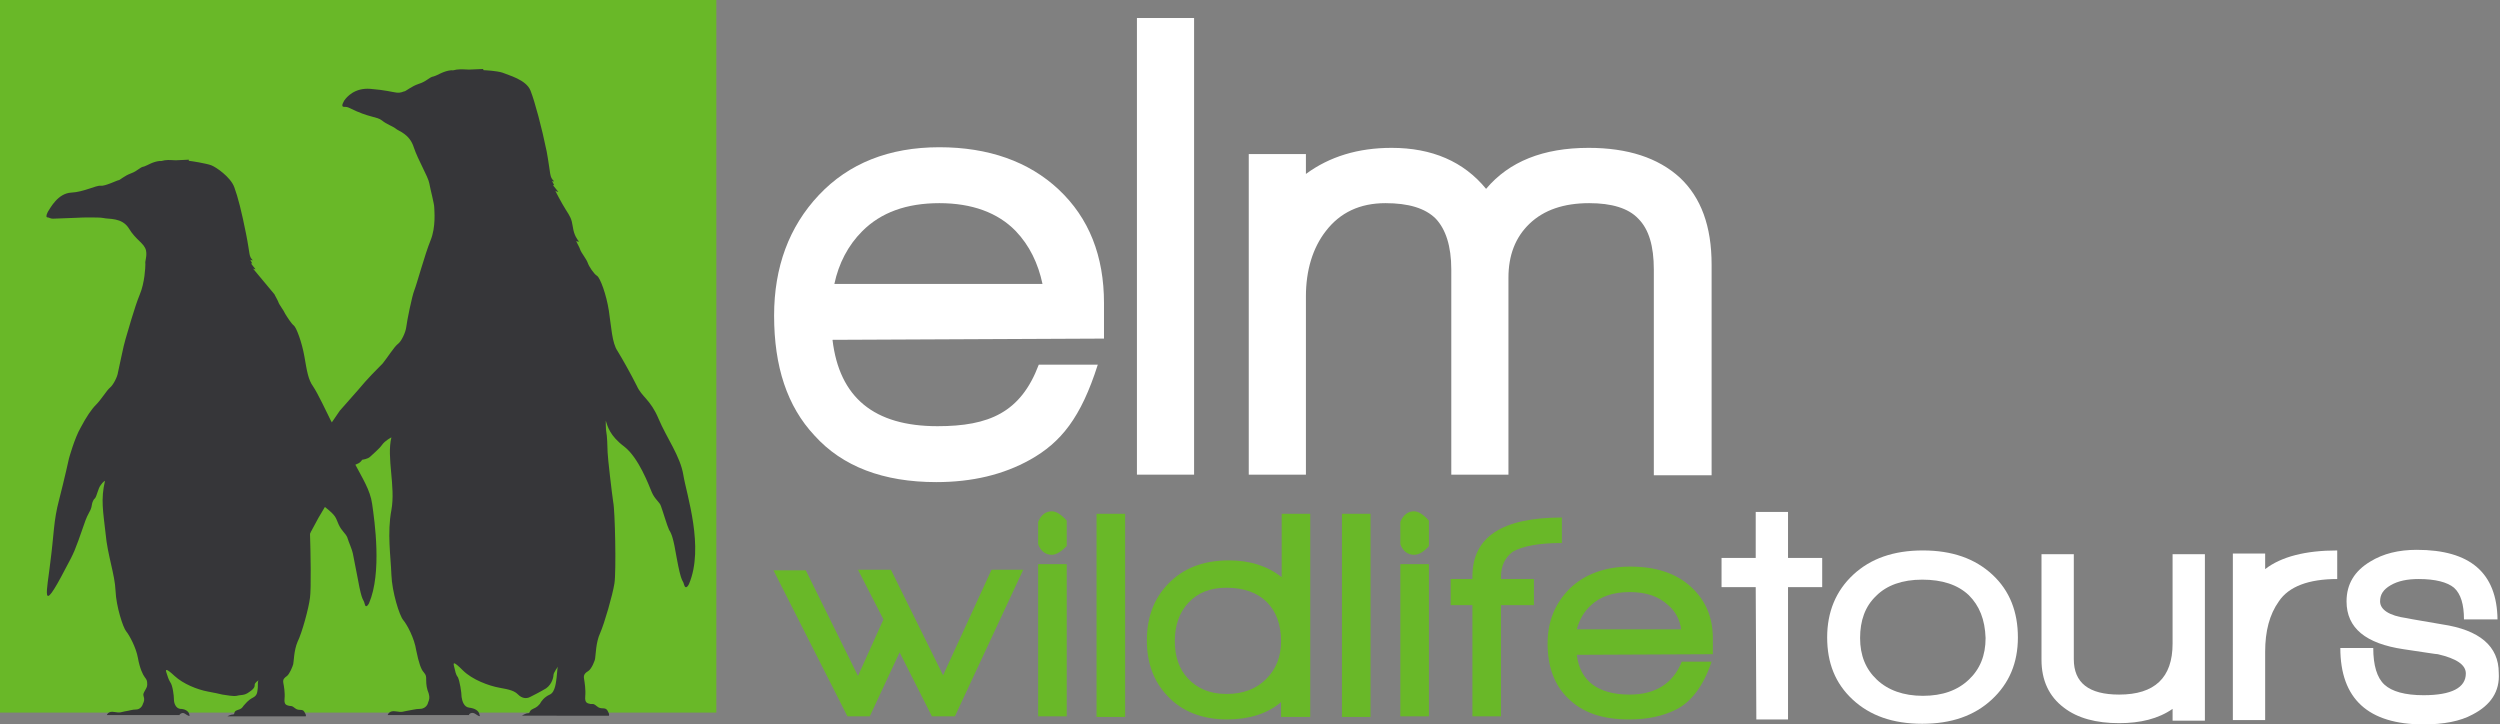 <?xml version="1.0" encoding="utf-8"?>
<!-- Generator: Adobe Illustrator 17.1.0, SVG Export Plug-In . SVG Version: 6.00 Build 0)  -->
<!DOCTYPE svg PUBLIC "-//W3C//DTD SVG 1.1//EN" "http://www.w3.org/Graphics/SVG/1.1/DTD/svg11.dtd">
<svg version="1.1" id="Layer_1" xmlns="http://www.w3.org/2000/svg" xmlns:xlink="http://www.w3.org/1999/xlink" x="0px" y="0px"
	 viewBox="0 0 402.4 116.6" enable-background="new 0 0 402.4 116.6" xml:space="preserve">
<rect x="0" y="0" width="402.4" height="116.6" fill="#808080" stroke="none"/>
<g>
	<path fill="#69B828" d="M153.7,115.3h-3.7l-5.2-10.3l-4.8,10.3h-3.6l-11.9-23.5h5.2l8.4,17l4.1-9.1l-4.1-8h5.3l8.4,17l7.8-17h5.1
		L153.7,115.3z"/>
	<path fill="#69B828" d="M169.3,89.3c-1,0-1.8-0.6-2.2-1.7V84c0.5-1.2,1.3-1.7,2.2-1.7c0.7,0,1.5,0.5,2.4,1.5v4.1
		C170.8,88.8,170,89.3,169.3,89.3z M167.1,115.3V90.8h4.6v24.5H167.1z"/>
	<path fill="#69B828" d="M176.5,115.3V82.7h4.6v32.7H176.5z"/>
	<path fill="#69B828" d="M206.2,115.4V113c-2.2,1.9-5.2,2.8-8.7,2.8c-4,0-7.3-1.3-9.6-3.8c-2.2-2.3-3.3-5.3-3.3-8.9
		c0-3.7,1.1-6.7,3.4-9.1c2.4-2.5,5.6-3.8,9.8-3.8c3.4,0,6.2,0.9,8.5,2.7V82.7h4.6v32.7H206.2z M203.9,96.9c-1.5-1.5-3.7-2.3-6.5-2.3
		c-2.6,0-4.6,0.8-6.1,2.4c-1.5,1.6-2.2,3.7-2.2,6.2c0,2.5,0.7,4.5,2.1,6c1.5,1.6,3.5,2.5,6.2,2.5c2.7,0,4.8-0.8,6.4-2.4
		c1.6-1.6,2.4-3.6,2.4-6.1C206.2,100.5,205.4,98.4,203.9,96.9z"/>
	<path fill="#69B828" d="M216,115.3V82.7h4.6v32.7H216z"/>
	<path fill="#69B828" d="M227.6,89.3c-1,0-1.8-0.6-2.2-1.7V84c0.5-1.2,1.3-1.7,2.2-1.7c0.7,0,1.5,0.5,2.4,1.5v4.1
		C229.2,88.8,228.4,89.3,227.6,89.3z M225.4,115.3V90.8h4.6v24.5H225.4z"/>
	<path fill="#69B828" d="M241.6,92.8v0.4h5.3v4.2h-5.3v17.9H237V97.4h-3.5v-4.2h3.5v-0.4c0-6.4,4.8-9.5,14.4-9.5v4.1
		c-3.7,0-6.3,0.5-7.9,1.4C242.3,89.7,241.6,91,241.6,92.8z"/>
	<path fill="#69B828" d="M253.8,105.4c0.5,4.2,3.4,6.4,8.5,6.4c4.2,0,7-1.8,8.4-5.3h4.8c-1.3,3.9-3.3,6.5-5.7,7.7
		c-2.2,1.1-4.7,1.6-7.6,1.6c-4.3,0-7.5-1.1-9.8-3.4c-2.2-2.1-3.3-5.1-3.3-8.8c0-3.6,1.2-6.5,3.6-8.9c2.4-2.3,5.7-3.5,9.7-3.5
		c4,0,7.2,1,9.6,3.1c2.4,2.1,3.7,4.9,3.7,8.4v2.6L253.8,105.4z M268.5,97.4c-1.5-1.4-3.5-2.1-6.2-2.1c-2.6,0-4.7,0.7-6.2,2.1
		c-1.2,1.1-1.9,2.4-2.3,3.9h16.8C270.4,99.8,269.7,98.4,268.5,97.4z"/>
</g>
<g>
	<path fill="#FFFFFF" d="M287.8,94.5v21.3h-5.1l-0.1-21.3h-5.5v-4.7h5.5v-7.4h5.2v7.4h5.5v4.7H287.8z"/>
	<path fill="#FFFFFF" d="M320.6,112.6c-2.8,2.6-6.5,3.9-11.2,3.9c-4.7,0-8.4-1.3-11.2-3.9c-2.8-2.6-4.1-5.9-4.1-10
		c0-4.1,1.4-7.5,4.2-10.1c2.8-2.6,6.5-3.9,11.2-3.9c4.7,0,8.4,1.3,11.2,3.9c2.8,2.6,4.1,6,4.1,10.1
		C324.8,106.7,323.4,110,320.6,112.6z M316.9,95.8c-1.8-1.7-4.3-2.5-7.5-2.5c-3.2,0-5.7,0.9-7.4,2.6c-1.8,1.7-2.6,4-2.6,6.8
		c0,2.8,0.9,5,2.7,6.7c1.8,1.7,4.3,2.6,7.4,2.6c3.2,0,5.6-0.9,7.4-2.6c1.8-1.7,2.7-3.9,2.7-6.7C319.5,99.7,318.6,97.5,316.9,95.8z"
		/>
	<path fill="#FFFFFF" d="M349.7,116v-1.9c-2.3,1.6-5.2,2.3-8.6,2.3c-3.7,0-6.7-0.8-8.9-2.5c-2.4-1.8-3.6-4.4-3.6-7.7v-17h5.2v16.9
		c0,3.8,2.4,5.7,7.3,5.7c5.7,0,8.6-2.7,8.6-8.2V89.2h5.2V116H349.7z"/>
	<path fill="#FFFFFF" d="M366.8,96.8c-1.5,2.1-2.2,4.8-2.2,8.1v11h-5.2V89.1h5.2v2.5c2.6-2,6.5-3,11.6-3v4.6
		C371.6,93.2,368.4,94.4,366.8,96.8z"/>
	<path fill="#FFFFFF" d="M398,115c-2,1.1-4.7,1.6-7.9,1.6c-8.9,0-13.4-4.1-13.4-12.3h5.3c0,2.8,0.6,4.8,1.8,5.9
		c1.2,1.1,3.3,1.7,6.3,1.7c4.5,0,6.8-1.2,6.8-3.5c0-1.4-1.5-2.4-4.5-3.1c-0.3,0-2.1-0.3-5.5-0.8c-6.1-0.9-9.2-3.4-9.2-7.7
		c0-2.8,1.3-4.9,3.8-6.4c2.1-1.3,4.6-1.9,7.5-1.9c8.6,0,12.9,3.7,13,11.2h-5.4c0-2.4-0.5-4.1-1.6-5.1c-1.1-0.9-3-1.4-5.7-1.4
		c-1.8,0-3.3,0.3-4.5,1c-1.2,0.7-1.7,1.5-1.7,2.6c0,1.3,1.4,2.3,4.3,2.7c0.9,0.2,2.9,0.5,5.7,1c6,0.9,9.1,3.5,9.1,7.8
		C402.4,111.3,400.9,113.5,398,115z"/>
</g>
<g>
	<path fill="#FFFFFF" d="M134,54.7c1.1,9.3,6.7,13.9,16.9,13.9c8.3,0,13.4-2.2,16.3-9.9h9.5c-2.7,8.5-5.9,12.5-10.9,15.3
		c-4.3,2.4-9.3,3.6-15.1,3.6c-8.5,0-15.1-2.5-19.6-7.5c-4.4-4.7-6.5-11.1-6.5-19.3c0-7.8,2.4-14.3,7.2-19.4
		c4.8-5.1,11.3-7.7,19.4-7.7c7.9,0,14.4,2.3,19.2,6.8c4.9,4.6,7.3,10.7,7.3,18.3v5.7L134,54.7z M163.5,37.2c-2.9-3-7.1-4.5-12.3-4.5
		c-5.3,0-9.4,1.5-12.4,4.5c-2.3,2.3-3.8,5.2-4.5,8.5h33.5C167.1,42.4,165.7,39.5,163.5,37.2z"/>
	<path fill="#FFFFFF" d="M183,76.4V2.9h9.2v73.5H183z"/>
	<path fill="#FFFFFF" d="M266.2,76.4v-33c0-3.8-0.8-6.5-2.5-8.2c-1.6-1.7-4.3-2.5-7.9-2.5c-4.1,0-7.3,1.1-9.6,3.3
		c-2.3,2.2-3.4,5.1-3.4,8.7v31.7h-9.2v-33c0-3.8-0.9-6.5-2.5-8.2c-1.7-1.7-4.4-2.5-8.1-2.5c-4.1,0-7.3,1.5-9.6,4.5
		c-2.1,2.7-3.2,6.3-3.2,10.5v28.7h-9.2V24.8h9.2v3.2c3.8-2.8,8.4-4.2,13.8-4.2c6.5,0,11.6,2.2,15.2,6.6c3.7-4.4,9.2-6.6,16.5-6.6
		c6.3,0,11.2,1.6,14.7,4.8c3.4,3.2,5.1,7.8,5.1,14v33.9H266.2z"/>
</g>
<rect x="0" y="0" fill="#69B828" width="115.3" height="114.7"/>
<path fill="#363639" d="M110,76.5c-0.5-3.1-2.7-6-4-9.1c-1.3-3.1-2.7-3.5-3.5-5.3c-0.9-1.8-2.3-4.3-3.1-5.6c-0.9-1.3-1-3.9-1.4-6.5
	c-0.4-2.6-1.4-5.3-1.9-5.6c-0.5-0.3-1.3-1.5-1.5-2.1c-0.2-0.6-1.1-1.7-1.2-2.1c-0.1-0.4-0.8-1.5-0.6-1.4c0.1,0.1,0.4,0.1,0.4,0.1
	c-0.3-0.4-0.8-1-1-2.4c-0.2-1.3-0.4-1.6-1.1-2.7c-0.7-1.1-1.8-3.2-1.7-3.1c0.1,0.1,0.6,0.3,0.4,0.1c-0.1-0.1-0.8-1-0.8-1h0.2
	c-0.1-0.2-0.4-0.8-0.4-0.7c0.1,0.1,0.4,0.1,0.4,0.1c-0.8-0.8-0.5-0.9-1.2-4.8c-0.8-3.9-1.9-8-2.6-9.8c-0.7-1.8-3.6-2.5-4.5-2.9
	c-0.9-0.3-2.8-0.4-3-0.4c-0.2,0-0.1-0.2-0.1-0.2c-0.6,0-1.6,0.1-2.3,0.1c-0.7,0-1.1-0.1-2,0c-0.8,0.2-0.8,0.1-0.8,0.1
	c-1.3,0.1-2.2,0.8-2.9,1c-0.7,0.1-1.1,0.8-2.4,1.2c-1.2,0.4-2.1,1.2-2.3,1.2c-0.2,0-0.5,0.3-1.3,0.2c-0.8-0.1-1.7-0.4-4.2-0.6
	c-2.5-0.2-3.8,1.3-4.2,1.9c-0.4,0.7-0.4,1,0,1c0.3,0,0.5,0,0.9,0.2c3.2,1.6,4.3,1.3,5.2,2c0.7,0.6,1.7,0.9,2.2,1.3
	c0.4,0.4,2.2,0.8,2.9,3c0.7,2.1,2.3,4.7,2.5,5.8c0.2,1.1,0.8,3.3,0.8,3.9c0,0.5,0.3,3.1-0.6,5.3c-0.9,2.2-2.2,7-2.6,8
	c-0.4,1-1.2,5-1.3,5.9c-0.1,0.9-0.8,2.4-1.4,2.8c-0.6,0.5-1.6,2.1-2.4,3.1c-0.9,0.9-2.5,2.5-3.9,4.2c-1.4,1.6-3,3.4-3,3.4
	S54.1,67,53.4,68c0-0.1-0.1-0.2-0.1-0.2c-0.8-1.6-2.1-4.4-2.9-5.6c-0.8-1.1-1-2.5-1.4-4.8c-0.4-2.3-1.3-4.7-1.7-5
	c-0.4-0.3-1.1-1.4-1.4-1.9c-0.2-0.5-1-1.5-1.1-1.9c-0.1-0.3-0.7-1.3-0.6-1.2l-3.5-4.2c0.1,0.1,0.5,0.2,0.4,0.1
	c-0.1-0.1-0.7-0.9-0.7-0.9h0.2c-0.1-0.2-0.4-0.7-0.3-0.6c0.1,0.1,0.4,0.1,0.4,0.1c-0.7-0.7-0.4-0.8-1.1-4.3
	c-0.7-3.5-1.3-5.9-1.9-7.5c-0.6-1.6-2.9-3.2-3.7-3.5c-0.8-0.3-3.3-0.7-3.5-0.7c-0.2,0-0.1-0.2-0.1-0.2c-0.5,0-1.5,0.1-2.1,0.1
	c-0.6,0-1-0.1-1.8,0c-0.8,0.2-0.7,0.1-0.7,0.1c-1.2,0.1-2,0.7-2.6,0.9c-0.7,0.1-1,0.7-2.1,1.1c-1.1,0.4-1.8,1.1-2,1.1
	c-0.2,0-2.2,1-2.9,0.9c-0.7-0.1-2.7,1-4.7,1.1c-2.2,0.1-3.4,2.5-3.8,3.1c-0.3,0.6-0.3,0.9,0,0.9c0.2,0,0.4,0.2,0.8,0.2
	C12,35.1,13,35,14,35c1.4,0,2.2,0,2.7,0.1c0.8,0.2,2.9-0.1,4,1.6c1.2,2,2.5,2.4,2.8,3.6c0.2,1-0.2,1.7-0.1,2.2c0,0.5-0.1,3-0.9,4.9
	c-0.8,1.9-2,6.2-2.3,7.2c-0.3,0.9-1,4.5-1.2,5.3c-0.1,0.8-0.8,2.1-1.3,2.5c-0.5,0.4-1.4,1.9-2.2,2.7c-0.8,0.8-1.6,2-2.5,3.7
	c-1,1.7-1.9,5-1.9,5s-0.7,3.2-1.6,6.7c-0.9,3.4-0.8,5.5-1.4,10c-0.5,4.5-1.7,9,2.4,1.1c1.5-2.8,1.5-2.8,3-7.1c0.8-2.4,1.1-2,1.3-3.3
	c0,0,0.1-0.7,0.5-1c0.3-0.4,0.5-1.6,0.9-2.1c0.4-0.6,0.7-0.7,0.7-0.7c-0.7,3-0.3,4.9,0.1,8.5c0.3,3.4,1.5,6.6,1.6,9.2
	c0.1,2.5,1.2,5.9,1.7,6.5c0.5,0.6,1.6,2.6,1.9,4.3c0.3,1.7,0.8,2.7,1.1,3.1c0.3,0.4,0.4,0.5,0.4,1.2c0,0.7-0.8,1.3-0.6,1.8
	c0.2,0.6,0.1,0.9-0.1,1.3c-0.1,0.4-0.5,0.9-1.1,0.9c-0.6,0-1.1,0.2-1.8,0.3c-0.6,0.1-0.7,0.3-1.7,0.1c-1-0.2-1.2,0.5-1.2,0.5h11.7
	c-0.1,0,0.4-0.6,0.9-0.2c0.9,0.6,0.7,0.2,0.7,0.2c-0.1-0.7-0.8-1-1.5-1c-0.7-0.1-1-0.9-1-1.5c0-0.6-0.2-2.3-0.6-2.8
	c-0.3-0.5-0.4-0.9-0.6-1.5c-0.2-0.6-0.1-0.8,1.3,0.5c1.4,1.3,3.7,2.2,5.3,2.5c1.5,0.3,1.6,0.3,2.4,0.5c0.7,0.1,1.7,0.3,2.3,0.2
	c0.7-0.2,1.2,0,2-0.6c0.9-0.6,0.9-0.9,0.9-1.2c0-0.3,0.6-0.7,0.6-0.7c-0.1,0.2-0.1,0.6-0.1,1.2c-0.1,0.6,0,1.2-0.8,1.6
	c-0.8,0.4-1.2,1-1.5,1.3c-0.2,0.3-0.3,0.5-1,0.7c-0.7,0.2-0.3,0.7-0.7,0.7c-0.4,0-0.9,0.3-0.9,0.3h12.6c0,0,0.2-0.1-0.2-0.7
	c-0.3-0.6-0.9-0.1-1.5-0.6c-0.6-0.5-0.6-0.3-1-0.4c-0.3-0.1-0.8-0.1-0.7-1.1c0.1-1-0.1-2.1-0.2-2.6c-0.1-0.6,0.2-0.8,0.6-1.1
	c0.4-0.3,0.9-1.5,1-1.9c0.1-0.4,0.1-2.2,0.7-3.6c0.7-1.4,1.8-5.4,2-7.1c0.2-1.4,0.1-7.4,0-10.3c0.1-0.1,0.1-0.3,0.2-0.4
	c1-1.9,1.4-2.6,2.2-3.9c1.9,1.5,1.7,1.7,2.2,2.8c0.5,1.1,1.1,1.4,1.4,2.1c0.2,0.7,0.8,2,0.9,2.6c0.1,0.5,0.3,1.5,0.8,4.1
	c0.7,3.9,0.9,3.1,1.1,4c0.2,0.9,0.7-0.1,0.7-0.1c2.1-4.9,0.9-13.2,0.5-16c-0.3-2.2-1.6-4.2-2.7-6.3c0.4-0.2,0.7-0.2,1.1-0.8
	c0,0,0.9-0.1,1.3-0.5c0.4-0.4,1.4-1.2,1.9-1.9s1.5-1.2,1.5-1.2c-0.8,3.3,0.7,7.9,0,11.7c-0.7,3.7-0.1,7.5,0,10.4
	c0.1,2.8,1.3,6.6,1.9,7.3c0.6,0.7,1.8,2.9,2.1,4.9c0.4,2,0.8,3.1,1.2,3.5c0.4,0.5,0.4,0.6,0.4,1.3s0.1,1.4,0.4,2.1
	c0.2,0.7,0.1,1-0.1,1.5c-0.1,0.5-0.6,1-1.3,1c-0.7,0-1.3,0.2-2,0.3c-0.7,0.1-0.8,0.3-1.9,0.1c-1.1-0.2-1.3,0.6-1.3,0.6h13.1
	c-0.1-0.1,0.4-0.6,1-0.2c1,0.7,0.7,0.2,0.7,0.2c-0.1-0.8-0.9-1.1-1.7-1.2c-0.8-0.1-1.1-1-1.2-1.7c0-0.7-0.3-2.6-0.6-3.2
	c-0.4-0.5-0.4-1-0.6-1.7c-0.2-0.7-0.1-0.9,1.4,0.6c1.5,1.5,4.2,2.5,5.9,2.8c1.7,0.3,2.4,0.5,3,1.1c0.6,0.6,1.3,0.7,1.9,0.4
	c0.6-0.3,1.6-0.8,2.6-1.4c1-0.7,1.2-1.9,1.2-2.2c0-0.3,0.7-1.3,0.7-1.3c-0.1,0.2-0.1,1-0.2,1.7c-0.1,0.7-0.2,2.4-1.1,2.8
	c-0.9,0.4-1.4,1.1-1.6,1.5c-0.3,0.3-0.4,0.5-1.1,0.8c-0.7,0.3-0.4,0.7-0.8,0.7c-0.4,0-1,0.4-1,0.4H98c0,0,0.2-0.1-0.2-0.8
	c-0.4-0.7-1-0.1-1.7-0.7c-0.7-0.6-0.7-0.3-1.1-0.4c-0.4-0.1-0.9-0.1-0.8-1.2c0.1-1.1-0.1-2.3-0.2-2.9c-0.1-0.6,0.2-0.9,0.7-1.2
	c0.5-0.3,1.1-1.7,1.1-2.1c0.1-0.5,0.1-2.5,0.8-4c0.7-1.6,2-6.1,2.3-8c0.3-1.9,0.1-11.8-0.2-13.1c-0.2-1.3-0.9-7.3-0.9-8
	c0-0.7-0.1-2.9-0.2-3.2c-0.1-0.4-0.1-1.9-0.1-1.9c0.3,0.9,0.6,2.4,3,4.2c2.3,1.8,3.9,6.1,4.4,7.3c0.5,1.2,1.3,1.6,1.5,2.3
	c0.3,0.8,1,3.2,1.3,3.8c0.4,0.6,0.7,1.4,1.2,4.4c0.8,4.4,1,3.5,1.2,4.4c0.3,1,0.8-0.1,0.8-0.1C113.4,88.1,110.5,79.6,110,76.5z"/>
</svg>
